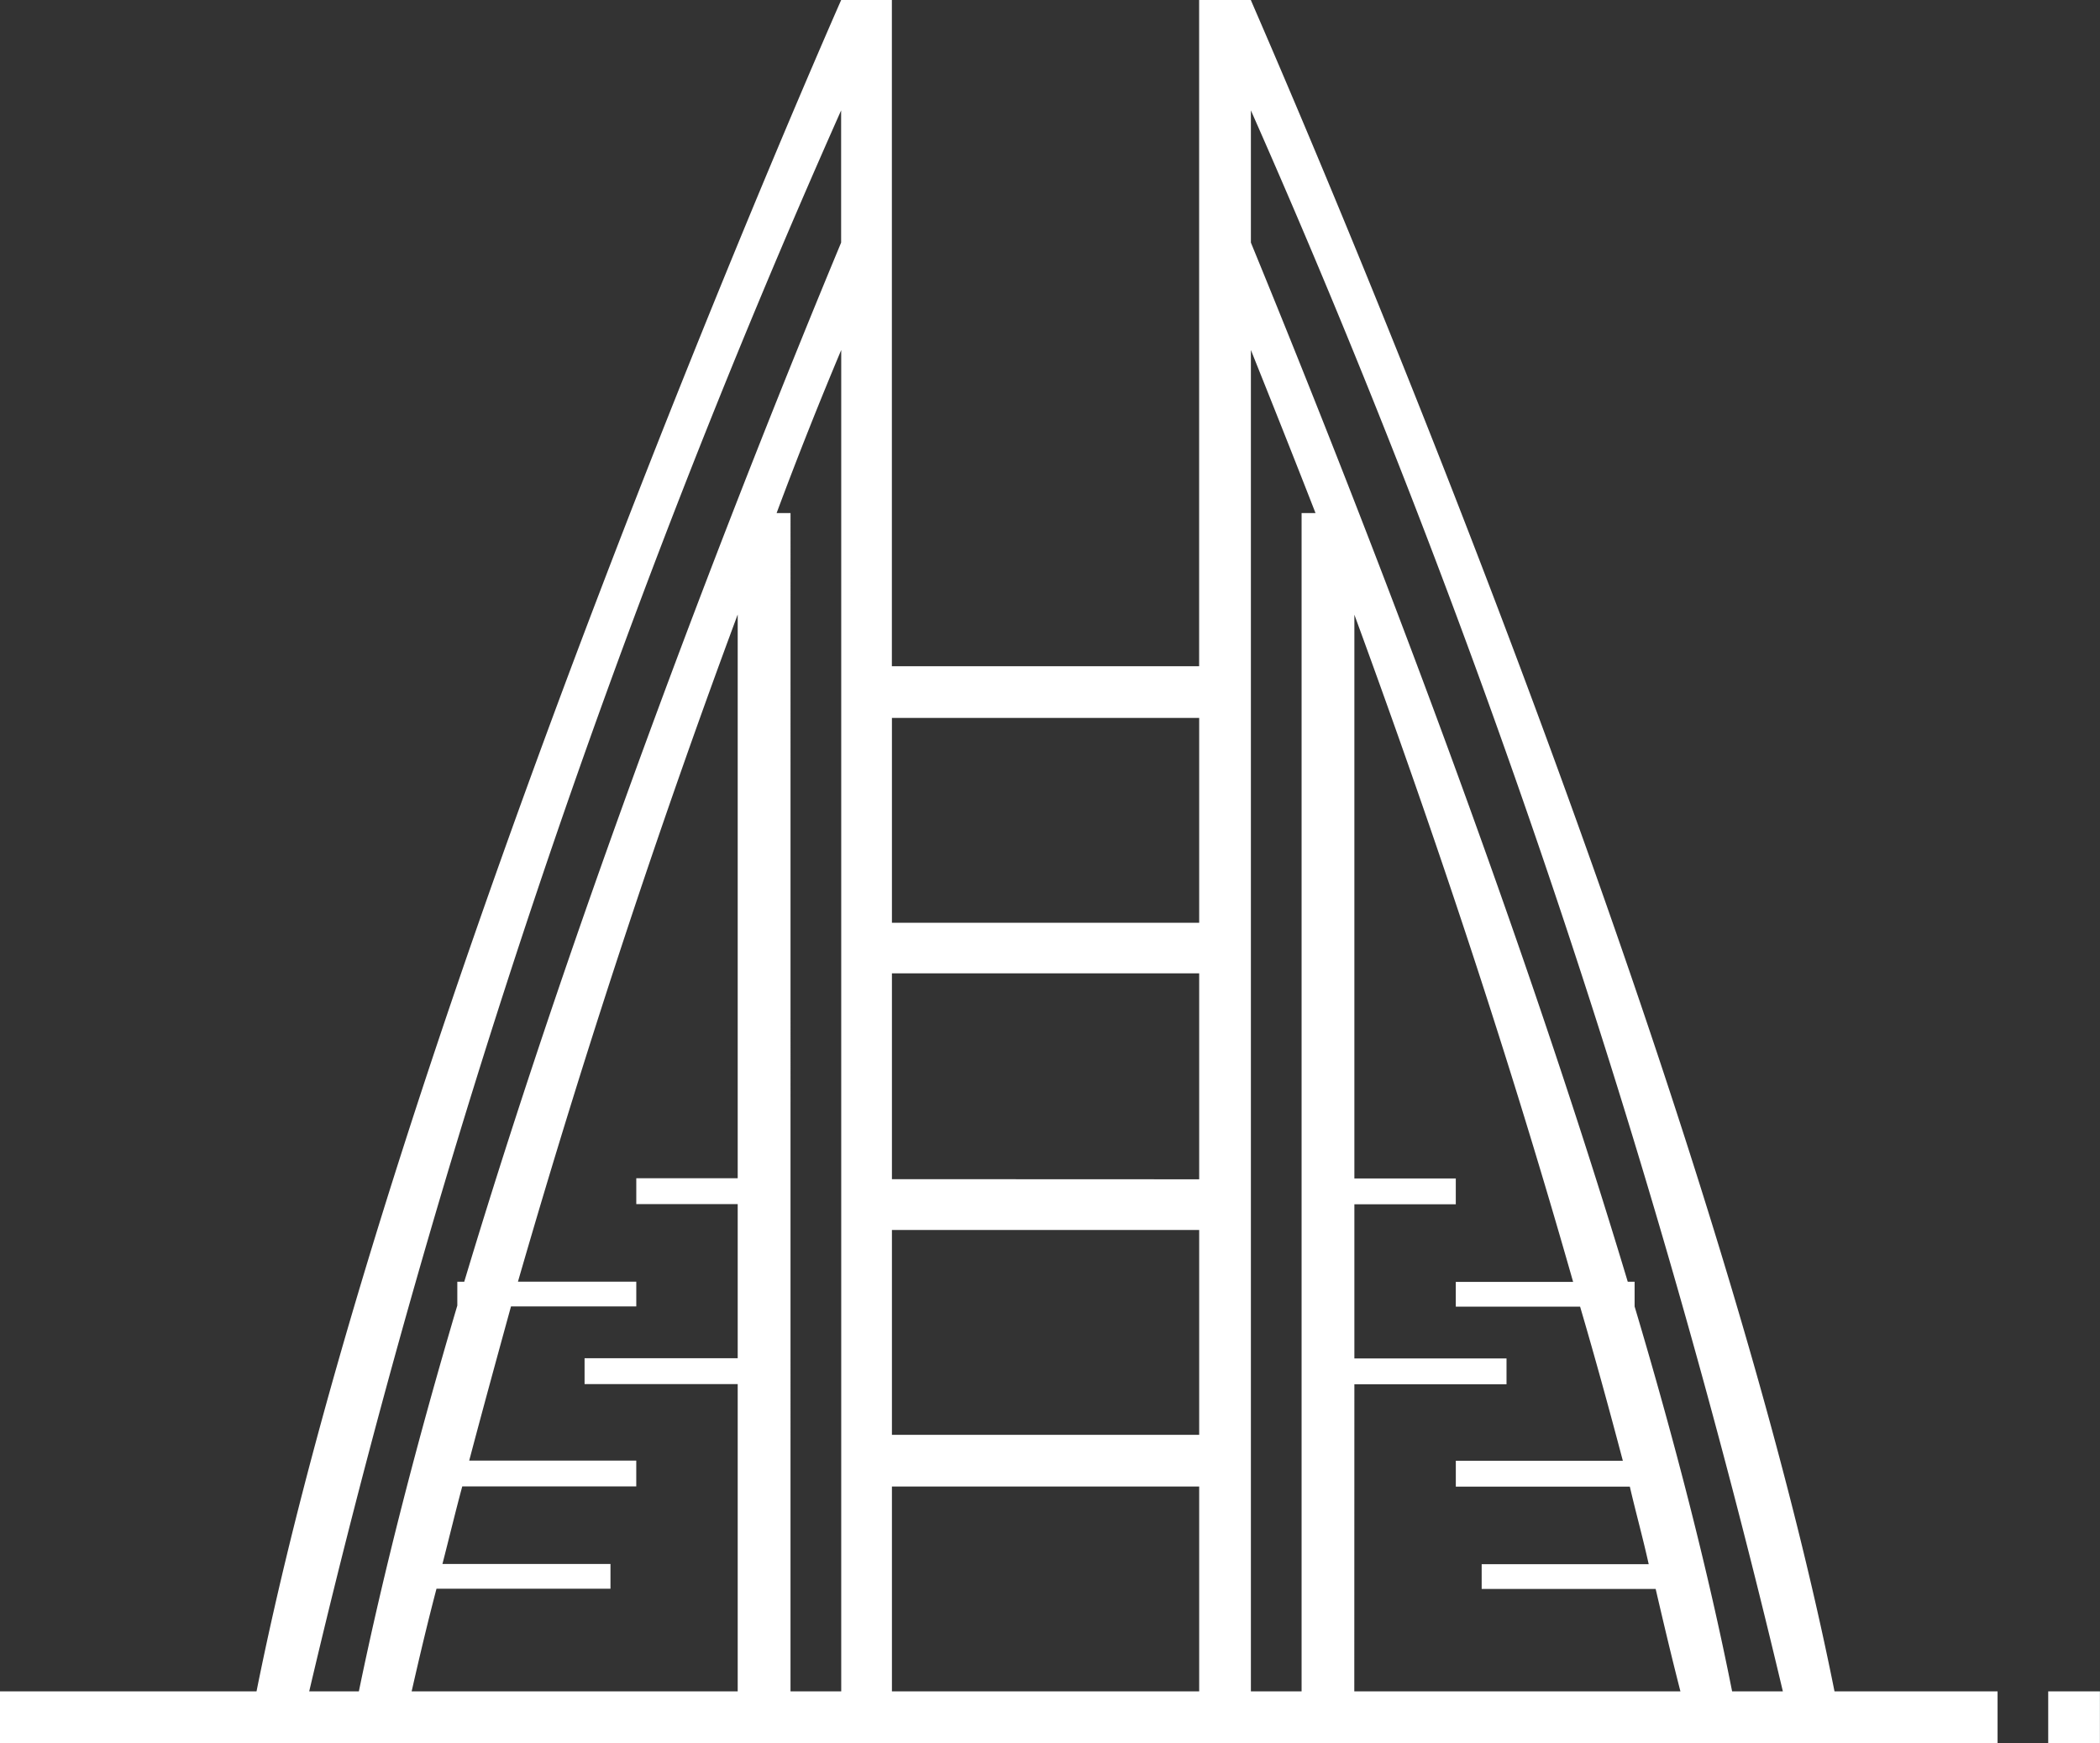 <svg xmlns="http://www.w3.org/2000/svg" width="84.791" height="70.378" viewBox="0 0 84.791 70.378">
  <rect x="0" y="0" width="84.791" height="70.378" fill="#333333" stroke="none"/>
  <path id="Path_23210" data-name="Path 23210" d="M5819.7,3465.378v-2.087h2.088v2.087Zm-34.285,0H5737v-2.087h10.358c5.459-27.26,23.606-68.291,23.606-68.291h2.047v26.9h12.406v-17.705h0v-4.375h0V3395h2.087c.241.6,18.146,41.191,23.567,68.291h6.584v2.087h-32.238Zm-35.933-2.087h2.008c1-4.858,2.368-10.158,3.975-15.577v-.963h.28c4.658-15.5,11.041-31.917,15.217-41.955v-5.339A359.052,359.052,0,0,0,5749.485,3463.291Zm4.136,0h13.168v-12.406h-6.183v-1.044h6.183v-6.223h-4.095v-1.044h4.095v-22.763c-2.851,7.668-5.941,16.781-8.873,26.939h4.778v1h-5.059c-.562,2.047-1.125,4.095-1.687,6.223h6.745v1.044h-7.026c-.281,1.044-.521,2.047-.8,3.131h6.785v1h-7.025C5754.263,3460.521,5753.941,3461.885,5753.621,3463.291Zm15.3,0h2.048v-54.159c-.844,2.007-1.727,4.215-2.609,6.584h.562Zm4.095,0h12.406v-8.271h-12.406Zm14.493,0h2.048v-47.575h.562c-.923-2.369-1.806-4.577-2.609-6.584v54.159Zm4.176,0h13.168c-.361-1.405-.683-2.77-1-4.135h-7.025v-1h6.744c-.24-1.084-.521-2.087-.762-3.131h-7.026v-1.044h6.744c-.562-2.128-1.124-4.175-1.726-6.223h-5.019v-1h4.737c-2.891-10.158-6.021-19.271-8.832-26.939v22.763h4.095v1.044h-4.095v6.223h6.143v1.044h-6.143Zm15.256,0h2.048a367.335,367.335,0,0,0-21.479-63.834v5.339c4.136,10.077,10.559,26.458,15.216,41.955H5803v1C5804.607,3453.133,5805.973,3458.433,5806.937,3463.291Zm-21.519-10.358v-8.27h-12.406v8.27Zm0-10.317V3434.3h-12.406v8.311Zm0-10.358v-8.27h-12.406v8.27Z" transform="translate(-5737 -3395)" fill="#fff"/>
</svg>
